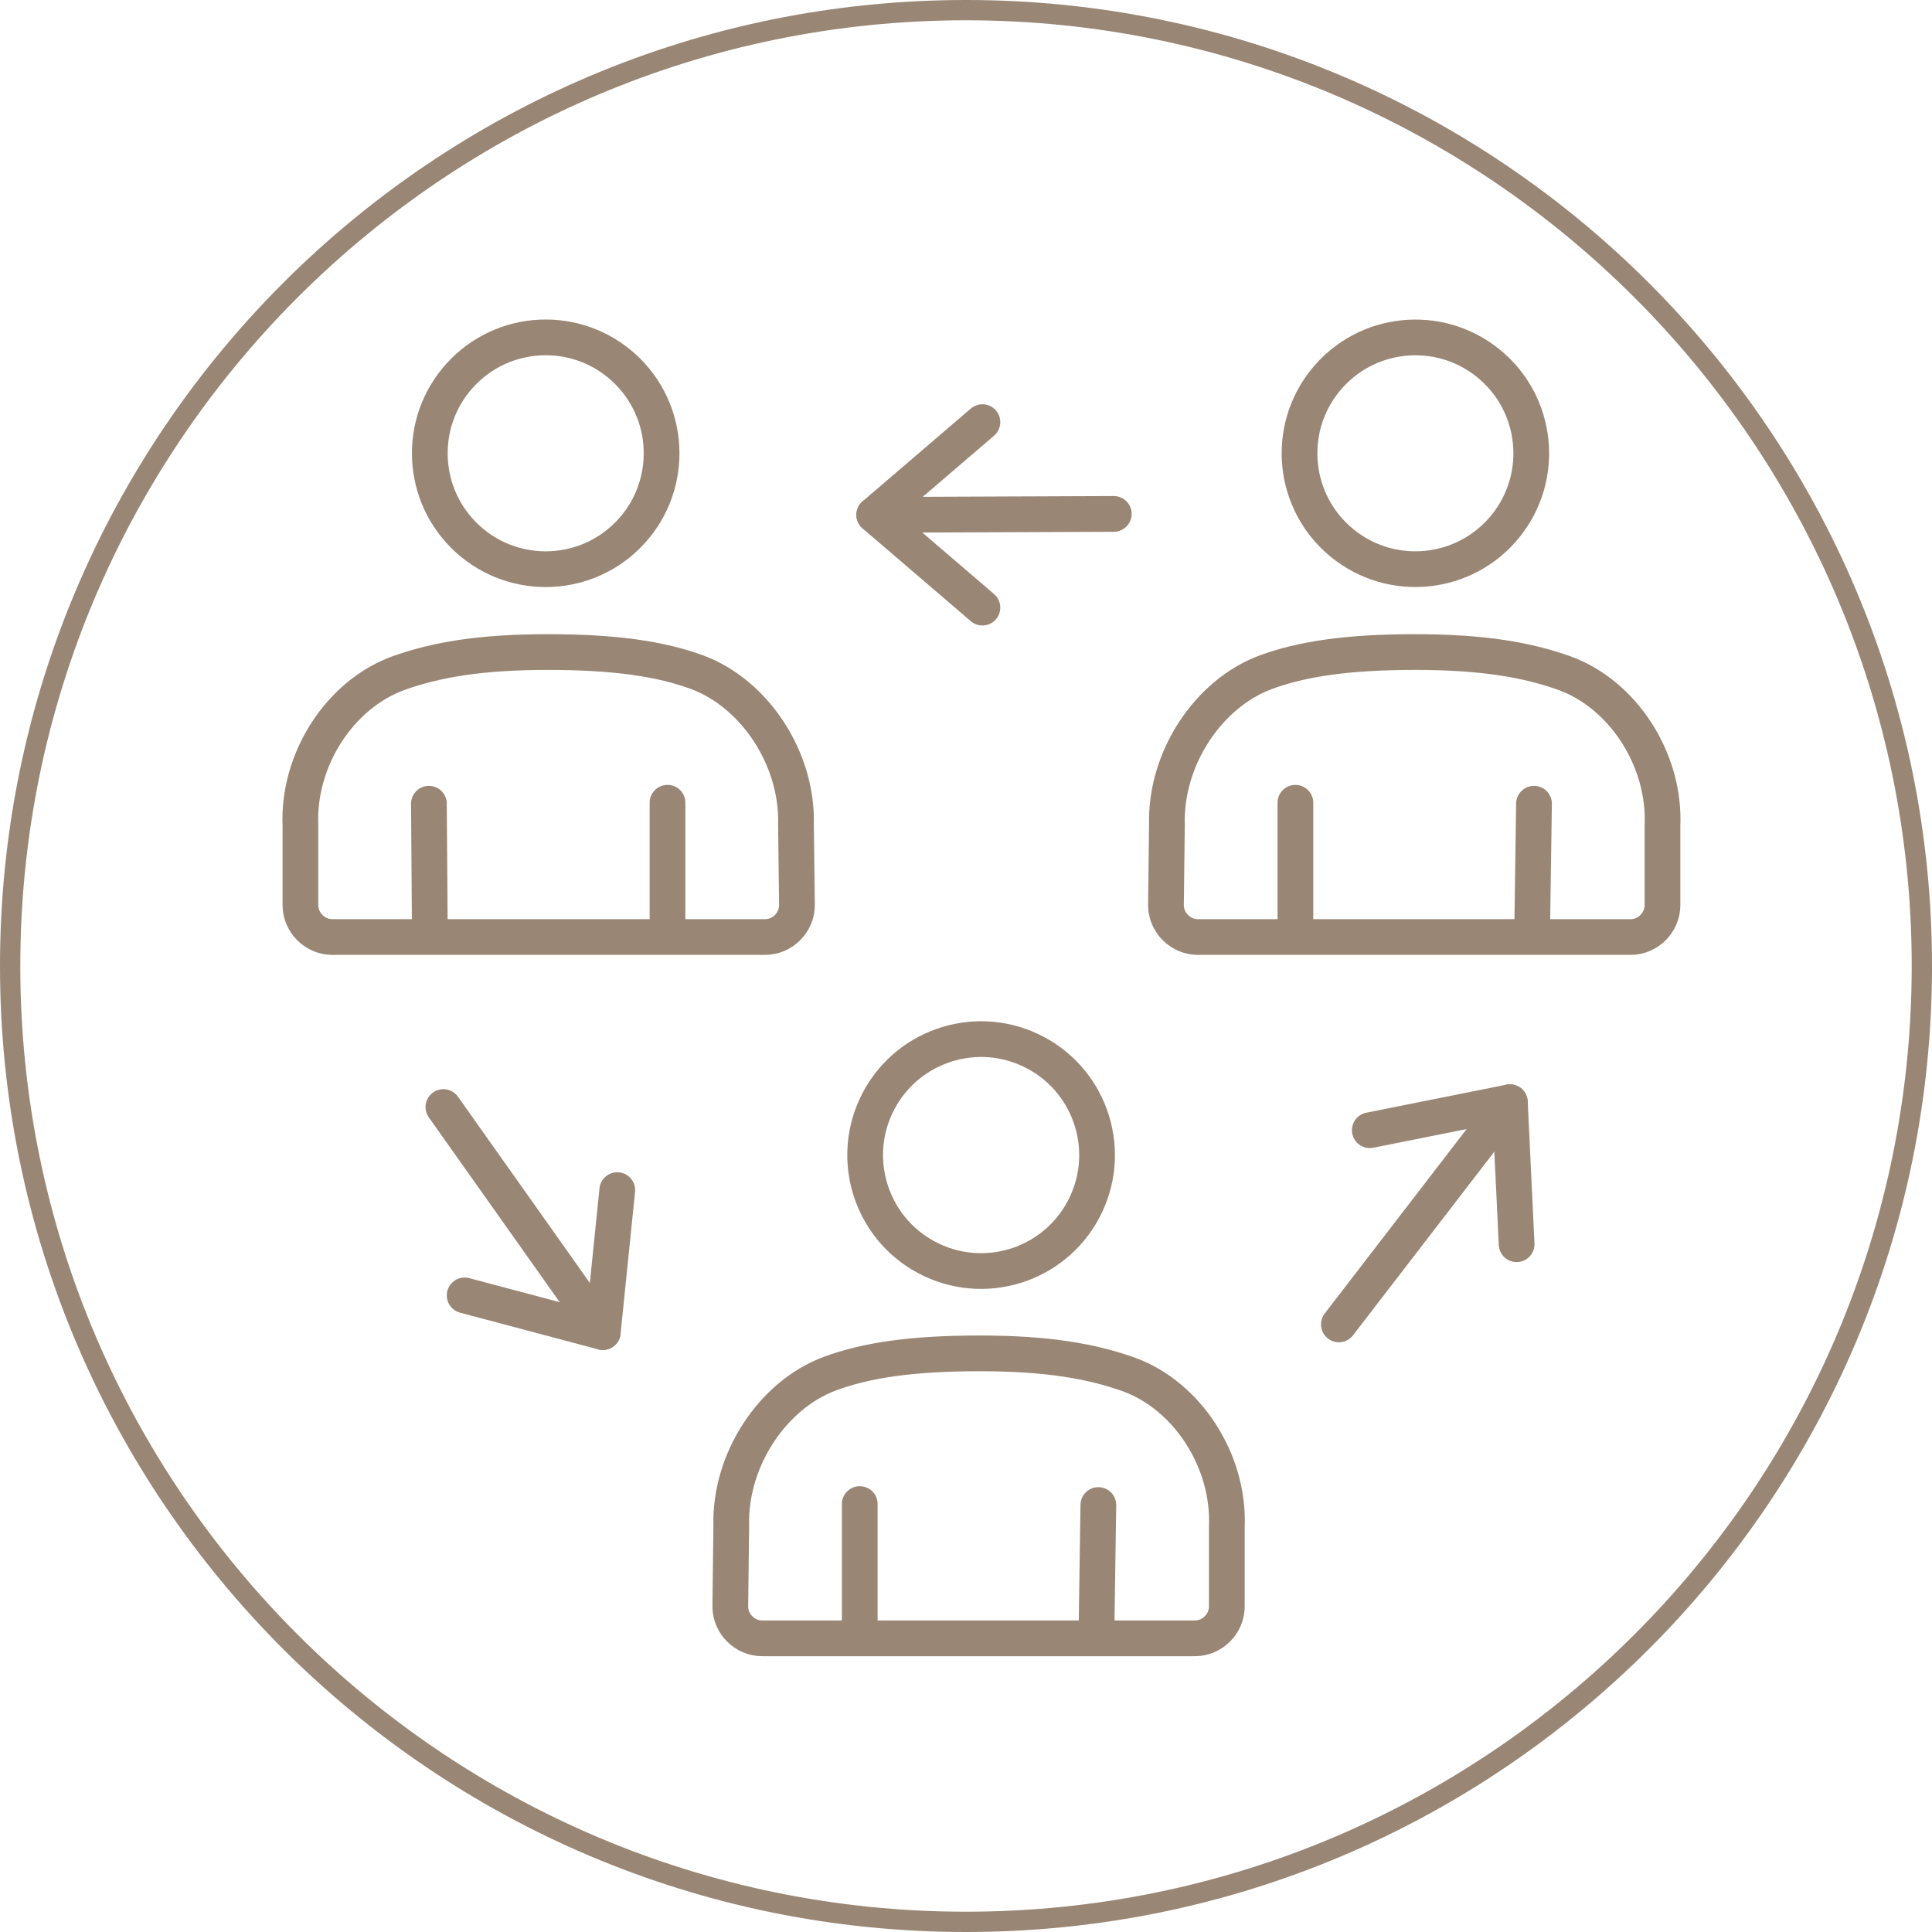 <?xml version="1.0" encoding="UTF-8"?> <svg xmlns="http://www.w3.org/2000/svg" xmlns:xlink="http://www.w3.org/1999/xlink" version="1.1" id="レイヤー_1" x="0px" y="0px" viewBox="0 0 200 200" style="enable-background:new 0 0 200 200;" xml:space="preserve"> <style type="text/css"> .st0{fill:#998675;} .st1{fill:none;stroke:#998675;stroke-width:3.698;stroke-linecap:round;stroke-linejoin:round;stroke-miterlimit:10;} </style> <g> <path class="st0" d="M100,2.1c54,0,97.9,43.9,97.9,97.9c0,54-43.9,97.9-97.9,97.9C46,197.9,2.1,154,2.1,100C2.1,46,46,2.1,100,2.1 M100,0L100,0C44.8,0,0,44.8,0,100v0c0,55.2,44.8,100,100,100h0c55.2,0,100-44.8,100-100v0C200,44.8,155.2,0,100,0L100,0z"></path> </g> <g> <g> <ellipse transform="matrix(0.428 -0.904 0.904 0.428 -49.906 160.183)" class="st1" cx="101.5" cy="119.5" rx="12" ry="12"></ellipse> <path class="st1" d="M78.9,169.6c-1.8,0-3.3-1.5-3.3-3.3l0.1-8.3c-0.2-6.9,4.3-13.6,10.2-15.8c3.8-1.4,8.5-2.1,15.5-2.1 c7,0,11.6,0.8,15.5,2.2c6,2.2,10.4,8.9,10.1,15.8l0,8.2c0,1.8-1.5,3.3-3.3,3.3L78.9,169.6z"></path> <line class="st1" x1="89" y1="169.4" x2="89" y2="155.7"></line> <line class="st1" x1="113.7" y1="155.8" x2="113.5" y2="169.4"></line> <ellipse transform="matrix(0.63 -0.776 0.776 0.63 17.768 131.14)" class="st1" cx="146.6" cy="46.9" rx="12" ry="12"></ellipse> <path class="st1" d="M124,97c-1.8,0-3.3-1.5-3.3-3.3l0.1-8.3c-0.2-6.9,4.3-13.6,10.2-15.8c3.8-1.4,8.5-2.1,15.5-2.1 c7,0,11.6,0.8,15.5,2.2c6,2.2,10.4,8.9,10.1,15.8l0,8.2c0,1.8-1.5,3.3-3.3,3.3L124,97z"></path> <line class="st1" x1="134.1" y1="96.8" x2="134.1" y2="83.1"></line> <line class="st1" x1="158.8" y1="83.2" x2="158.6" y2="96.8"></line> <ellipse transform="matrix(0.707 -0.707 0.707 0.707 -16.613 53.711)" class="st1" cx="56.5" cy="46.9" rx="12" ry="12"></ellipse> <path class="st1" d="M79.2,97c1.8,0,3.3-1.5,3.3-3.3l-0.1-8.3c0.2-6.9-4.3-13.6-10.2-15.8c-3.8-1.4-8.5-2.1-15.5-2.1 c-7,0-11.6,0.8-15.5,2.2c-6,2.2-10.4,8.9-10.1,15.8l0,8.2c0,1.8,1.5,3.3,3.3,3.3L79.2,97z"></path> <line class="st1" x1="69.1" y1="96.8" x2="69.1" y2="83.1"></line> <line class="st1" x1="44.4" y1="83.2" x2="44.5" y2="96.8"></line> <g> <polyline class="st1" points="48.1,134.1 62.4,137.9 63.9,123.2 "></polyline> <line class="st1" x1="62.4" y1="137.9" x2="45.9" y2="114.6"></line> </g> <g> <polyline class="st1" points="157,128.8 156.3,114.1 141.8,117 "></polyline> <line class="st1" x1="156.3" y1="114.1" x2="138.6" y2="137.1"></line> </g> <g> <polyline class="st1" points="101.7,43.7 90.5,53.3 101.7,62.9 "></polyline> <line class="st1" x1="90.5" y1="53.3" x2="115.3" y2="53.2"></line> </g> </g> </g> </svg> 